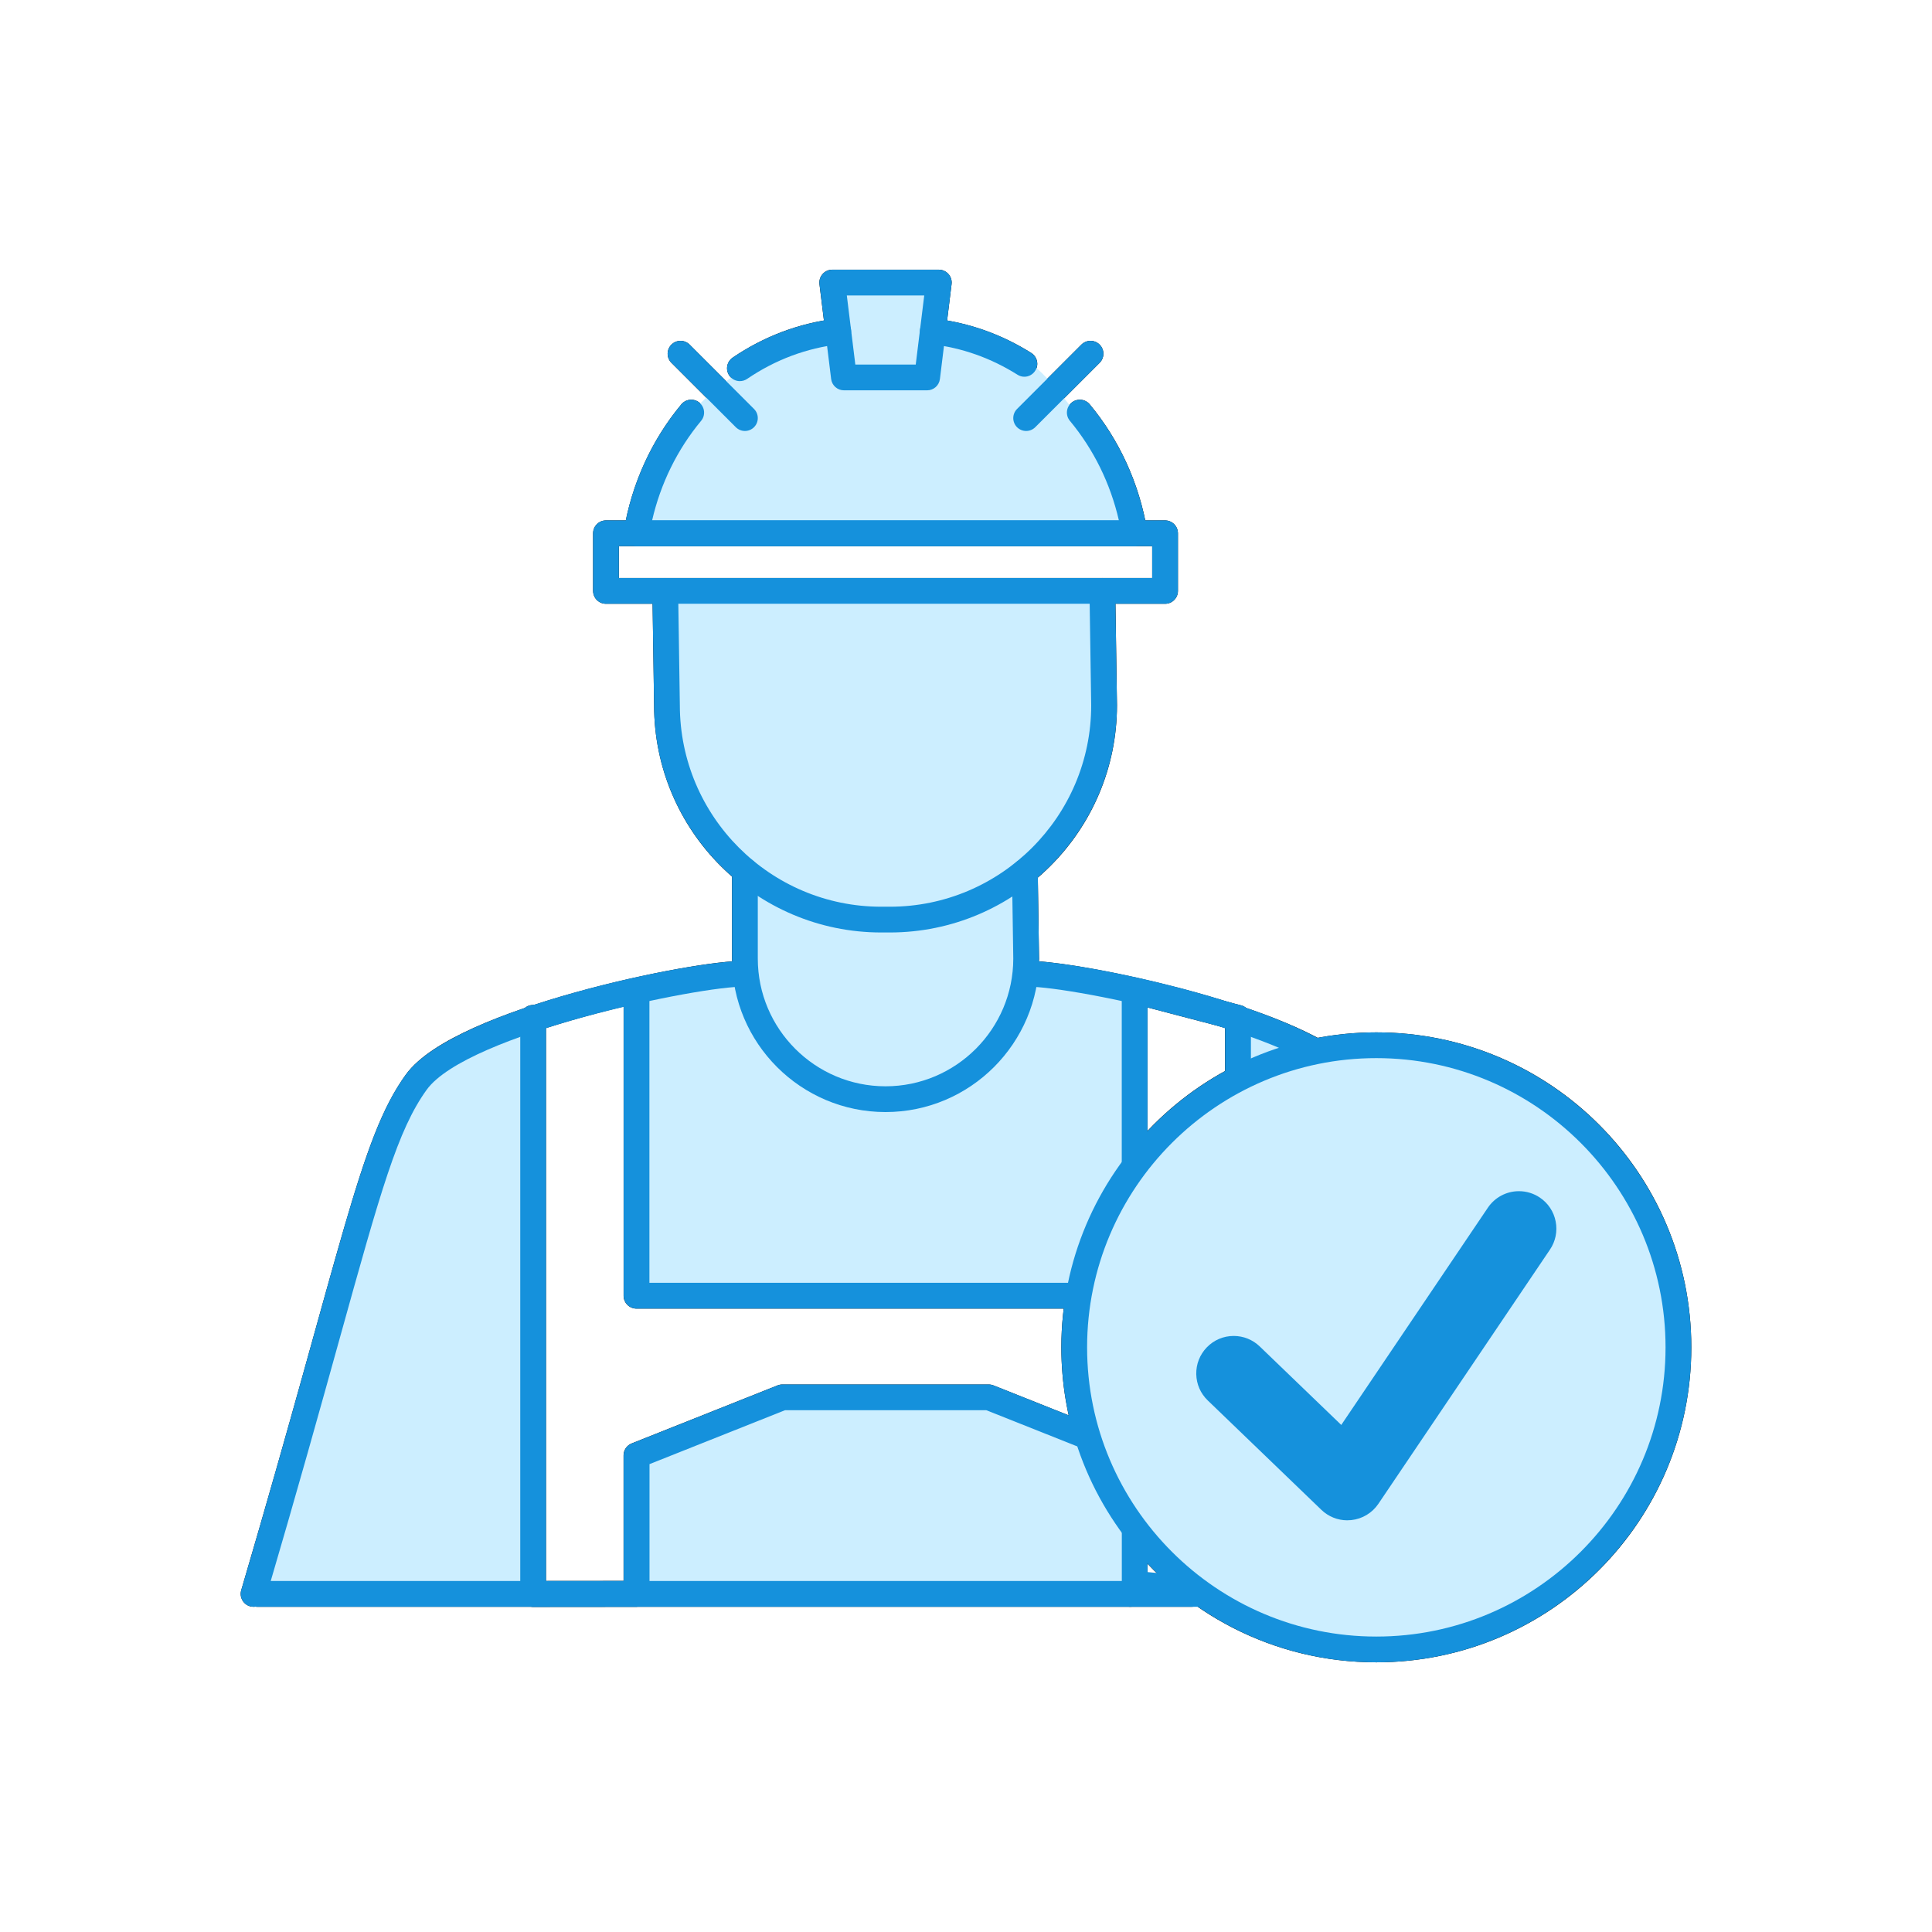 <?xml version="1.0" encoding="UTF-8"?>
<svg id="Layer_1_copy" data-name="Layer 1 copy" xmlns="http://www.w3.org/2000/svg" viewBox="0 0 600 600">
  <defs>
    <style>
      .cls-1 {
        fill: #1591dc;
      }

      .cls-1, .cls-2, .cls-3 {
        stroke-width: 0px;
      }

      .cls-4 {
        fill: none;
        stroke: #000;
        stroke-linecap: round;
        stroke-linejoin: round;
        stroke-width: 8px;
      }

      .cls-2 {
        fill: #000;
      }

      .cls-3 {
        fill: #cef;
      }
    </style>
  </defs>
  <g>
    <g>
      <path class="cls-4" d="M342.36,183.51c.18,11.84.35,23.68.53,35.53,0,36.76-29.79,66.55-66.55,66.55h-2.65c-36.76,0-66.55-29.79-66.55-66.55-.18-11.84-.35-23.68-.53-35.53"/>
      <rect class="cls-4" x="188.19" y="165.62" width="173.63" height="17.89"/>
      <path class="cls-4" d="M335.35,128.13c8.62,10.36,14.65,23.25,17.01,37.49h-154.69c2.35-14.24,8.38-27.13,17-37.49"/>
      <polyline class="cls-4" points="260.27 102.48 258.46 87.75 291.55 87.75 289.74 102.48 287.93 117.22 262.08 117.22 260.27 102.48"/>
      <path class="cls-4" d="M289.69,102.93c10.3,1.19,19.94,4.71,28.45,10.07"/>
      <path class="cls-4" d="M229.79,114.37c9.01-6.13,19.39-10.16,30.54-11.44"/>
      <g>
        <path class="cls-4" d="M338.67,109.85c-6.66,6.66-13.33,13.33-19.99,19.99"/>
        <path class="cls-4" d="M211.34,109.85c6.66,6.66,13.33,13.33,19.99,19.99"/>
      </g>
      <path class="cls-4" d="M318.28,270.71c.13,8.99.27,17.99.4,26.98,0,24.02-19.65,43.67-43.67,43.67h0c-24.02,0-43.67-19.65-43.67-43.67v-27.31"/>
      <g>
        <path class="cls-4" d="M408.58,326.5c-25.65-14.2-77.81-24.41-89.9-24.08"/>
        <path class="cls-4" d="M78.75,495c31.57-107.34,36.83-139.96,50.51-158.9,13.68-18.94,87.39-34.07,102.07-33.67"/>
        <path class="cls-4" d="M79.8,495h290.36"/>
      </g>
      <path class="cls-4" d="M337.79,446.2l-30.75-12.24h-64.08l-45.31,18.03v43l-32.1.03v-178.92"/>
      <path class="cls-4" d="M351,495c.45-1.05.9-2.11,1.35-3.16v-17.14"/>
      <path class="cls-4" d="M352.35,362.16v-54.48l32.1,8.42v18.91"/>
      <polyline class="cls-4" points="197.66 307.69 197.66 402.4 333.61 402.4"/>
    </g>
    <g>
      <path class="cls-4" d="M352.35,474.7c-11.77-15.68-18.74-35.16-18.74-56.27,0-51.81,42-93.82,93.82-93.82s93.82,42,93.82,93.82-42,93.82-93.82,93.82c-30.7,0-57.96-14.75-75.08-37.55"/>
      <path class="cls-2" d="M418.44,472.15c-3.03,0-5.89-1.16-8.07-3.25l-35.3-33.99c-2.24-2.16-3.5-5.05-3.56-8.16-.06-3.11,1.1-6.05,3.25-8.29,2.21-2.3,5.19-3.57,8.38-3.57,3.02,0,5.89,1.16,8.07,3.25l25.33,24.39,45.53-67.47c2.17-3.21,5.77-5.13,9.65-5.13,2.32,0,4.57.69,6.5,1.99,2.58,1.74,4.32,4.38,4.91,7.43.59,3.05-.04,6.15-1.78,8.73l-53.28,78.94c-1.93,2.85-5,4.7-8.42,5.06-.41.04-.82.06-1.22.06Z"/>
    </g>
  </g>
  <g>
    <g>
      <path class="cls-3" d="M342.36,183.51c.18,11.84.35,23.68.53,35.53,0,36.76-29.79,66.55-66.55,66.55h-2.65c-36.76,0-66.55-29.79-66.55-66.55-.18-11.84-.35-23.68-.53-35.53h135.75Z"/>
      <path class="cls-3" d="M165.57,316.38v178.62h-86.82c31.57-107.34,36.83-139.96,50.51-158.9,5.33-7.39,19.78-14.19,36.31-19.72Z"/>
      <path class="cls-3" d="M231.34,302.42c-.73-3.75-4.68-26.14,9.66-43.42,16.33-19.68,50.79-26,69-8,11.27,11.14,14.21,29.52,9,47,1.81,1.52,3.59,3.09,5.36,4.72,11.95,1.18,34.99,5.7,55.79,12.26l-27.8-7.29v94.71h-154.69v-94.71l-27.9,7.32c24.92-7.87,53.1-12.82,61.58-12.59Z"/>
      <polygon class="cls-3" points="352.35 491.84 384.15 495 197.66 495 197.66 452 242.97 433.96 307.04 433.96 352.35 452 352.35 491.84"/>
      <path class="cls-3" d="M471.26,495h-86.81v-178.62c16.52,5.54,30.97,12.34,36.3,19.72,13.68,18.94,18.95,51.56,50.51,158.9Z"/>
      <path class="cls-3" d="M169.76,315.01c-1.41.45-2.81.9-4.19,1.37v-.27l4.19-1.1Z"/>
      <polygon class="cls-3" points="165.57 495 197.66 495 165.57 495.03 165.57 495"/>
      <path class="cls-3" d="M384.45,316.11v.27c-1.42-.47-2.86-.94-4.3-1.4l4.3,1.13Z"/>
      <polygon class="cls-3" points="384.15 495 384.45 495 384.45 495.03 384.15 495"/>
      <path class="cls-3" d="M276,102c43,0,47,11,70.2,43.42,2.56,5.17,4.99,11.86,6.15,20.2h-154.69c5.67-12.5,19.67-41.35,17-37.49s18.33-26.13,61.33-26.13Z"/>
      <polyline class="cls-3" points="260.27 102.48 258.46 87.75 291.55 87.75 289.74 102.48 287.93 117.22 262.08 117.22 260.27 102.48"/>
      <path class="cls-1" d="M276.33,289.59h-2.65c-38.9,0-70.55-31.65-70.55-70.55l-.53-35.47c-.03-2.21,1.73-4.03,3.94-4.06,2.21.01,4.03,1.73,4.06,3.94l.53,35.53c0,34.55,28.06,62.61,62.55,62.61h2.65c34.49,0,62.55-28.06,62.55-62.55l-.53-35.47c-.03-2.21,1.73-4.03,3.94-4.06,2.21.01,4.03,1.73,4.06,3.94l.53,35.53c0,38.96-31.65,70.61-70.55,70.61Z"/>
      <path class="cls-1" d="M361.82,187.51h-173.63c-2.21,0-4-1.79-4-4v-17.89c0-2.21,1.79-4,4-4h173.63c2.21,0,4,1.79,4,4v17.89c0,2.21-1.79,4-4,4ZM192.19,179.51h165.63v-9.89h-165.63v9.89Z"/>
      <path class="cls-1" d="M352.35,169.62h-154.69c-1.17,0-2.29-.52-3.05-1.41-.76-.9-1.09-2.08-.9-3.24,2.42-14.62,8.6-28.24,17.88-39.39,1.41-1.7,3.94-1.93,5.63-.52,1.7,1.41,1.93,3.94.52,5.63-7.38,8.87-12.59,19.48-15.22,30.93h144.96c-2.63-11.45-7.84-22.06-15.22-30.93-1.41-1.7-1.18-4.22.52-5.63,1.7-1.41,4.22-1.18,5.63.52,9.28,11.15,15.46,24.77,17.88,39.4.19,1.16-.14,2.34-.9,3.24-.76.9-1.88,1.41-3.05,1.41Z"/>
      <path class="cls-1" d="M287.93,121.22h-25.84c-2.02,0-3.72-1.51-3.97-3.51l-3.62-29.46c-.14-1.14.21-2.28.97-3.14s1.85-1.35,3-1.35h33.08c1.15,0,2.24.49,3,1.35s1.11,2,.97,3.14l-3.62,29.46c-.25,2.01-1.95,3.51-3.97,3.51ZM265.62,113.22h18.77l2.64-21.46h-24.04l2.64,21.46Z"/>
      <path class="cls-1" d="M318.13,117c-.73,0-1.47-.2-2.13-.62-8.26-5.2-17.27-8.39-26.78-9.48-2.19-.25-3.77-2.24-3.52-4.43.25-2.19,2.24-3.76,4.43-3.52,10.71,1.23,20.85,4.82,30.12,10.66,1.87,1.18,2.43,3.65,1.25,5.52-.76,1.21-2.06,1.87-3.39,1.87Z"/>
      <path class="cls-1" d="M229.79,118.37c-1.28,0-2.54-.61-3.31-1.75-1.24-1.83-.77-4.31,1.06-5.56,9.71-6.6,20.89-10.79,32.33-12.11,2.2-.24,4.18,1.32,4.43,3.52.25,2.2-1.32,4.18-3.52,4.43-10.31,1.19-19.98,4.81-28.75,10.77-.69.47-1.47.69-2.25.69Z"/>
      <g>
        <path class="cls-1" d="M318.68,133.84c-1.02,0-2.05-.39-2.83-1.17-1.56-1.56-1.56-4.09,0-5.66l19.99-19.99c1.56-1.56,4.1-1.56,5.66,0,1.56,1.56,1.56,4.09,0,5.66l-19.99,19.99c-.78.78-1.8,1.17-2.83,1.17Z"/>
        <path class="cls-1" d="M231.34,133.84c-1.02,0-2.05-.39-2.83-1.17l-19.99-19.99c-1.56-1.56-1.56-4.09,0-5.66,1.56-1.56,4.09-1.56,5.66,0l19.99,19.99c1.56,1.56,1.56,4.09,0,5.66-.78.78-1.8,1.17-2.83,1.17Z"/>
      </g>
      <path class="cls-1" d="M275.01,345.36c-26.29,0-47.67-21.38-47.67-47.67v-27.31c0-2.21,1.79-4,4-4s4,1.79,4,4v27.31c0,21.88,17.8,39.67,39.67,39.67s39.67-17.8,39.67-39.67l-.4-26.92c-.03-2.21,1.73-4.03,3.94-4.06h.06c2.18,0,3.97,1.75,4,3.94l.4,26.98c0,26.35-21.38,47.73-47.67,47.73Z"/>
      <g>
        <path class="cls-1" d="M471.26,499c-1.73,0-3.32-1.13-3.84-2.87-9.85-33.48-17.09-59.54-22.92-80.49-12.73-45.79-18-64.74-27-77.2-12.48-17.27-83.75-32.02-98.23-32.02-.17,0-.34,0-.5,0-2.24.09-4.05-1.68-4.11-3.89-.06-2.21,1.68-4.05,3.89-4.11,15.37-.43,90.52,14.69,105.43,35.33,9.84,13.62,15.22,32.98,28.22,79.74,5.82,20.92,13.05,46.95,22.88,80.37.62,2.12-.59,4.34-2.71,4.97-.38.11-.76.16-1.13.16Z"/>
        <path class="cls-1" d="M78.75,499c-.37,0-.75-.05-1.13-.16-2.12-.62-3.33-2.85-2.71-4.97,9.83-33.42,17.07-59.45,22.88-80.37,13-46.76,18.39-66.12,28.22-79.74,14.9-20.64,90.08-35.72,105.43-35.33,2.21.06,3.95,1.9,3.89,4.11-.06,2.21-1.93,3.97-4.11,3.89-13.28-.34-86.1,14.54-98.72,32.02-9,12.46-14.27,31.41-27,77.2-5.82,20.94-13.07,47.01-22.92,80.49-.51,1.74-2.11,2.87-3.84,2.87Z"/>
        <path class="cls-1" d="M469.16,499H79.8c-2.21,0-4-1.79-4-4s1.79-4,4-4h389.36c2.21,0,4,1.79,4,4s-1.79,4-4,4Z"/>
      </g>
      <path class="cls-1" d="M165.57,499.03c-1.06,0-2.08-.42-2.83-1.17-.75-.75-1.17-1.77-1.17-2.83v-178.92c0-2.21,1.79-4,4-4s4,1.79,4,4v174.92l24.1-.02v-39.01c0-1.64,1-3.11,2.52-3.72l45.31-18.03c.47-.19.97-.28,1.48-.28h64.08c.51,0,1.01.1,1.48.28l45.31,18.03c1.52.61,2.52,2.08,2.52,3.72v36.22l24.1,2.39v-171.42l-24.1-6.32v89.52c0,2.21-1.79,4-4,4h-154.69c-2.21,0-4-1.79-4-4v-94.71c0-2.21,1.79-4,4-4s4,1.79,4,4v90.71h146.69v-90.71c0-1.24.57-2.41,1.56-3.17s2.26-1.02,3.46-.7l32.1,8.42c1.76.46,2.99,2.05,2.99,3.87v178.92c0,1.13-.48,2.21-1.31,2.96-.84.76-1.96,1.12-3.08,1.02l-32.1-3.19c-2.05-.2-3.6-1.92-3.6-3.98v-37.13l-42.07-16.74h-62.54l-42.07,16.74v40.29c0,2.21-1.79,4-4,4l-32.1.03h0Z"/>
    </g>
    <g>
      <circle class="cls-3" cx="427.43" cy="418.43" r="93.82"/>
      <path class="cls-1" d="M427.43,516.25c-53.94,0-97.82-43.88-97.82-97.82s43.88-97.82,97.82-97.82,97.82,43.88,97.82,97.82-43.88,97.82-97.82,97.82ZM427.43,328.61c-49.53,0-89.82,40.29-89.82,89.82s40.29,89.82,89.82,89.82,89.82-40.29,89.82-89.82-40.29-89.82-89.82-89.82Z"/>
      <path class="cls-1" d="M418.44,472.15c-3.03,0-5.89-1.16-8.07-3.25l-35.3-33.99c-2.24-2.16-3.5-5.05-3.56-8.16-.06-3.11,1.1-6.05,3.25-8.29,2.21-2.3,5.19-3.57,8.38-3.57,3.02,0,5.89,1.16,8.07,3.25l25.33,24.39,45.53-67.47c2.17-3.21,5.77-5.13,9.65-5.13,2.32,0,4.57.69,6.5,1.99,2.58,1.74,4.32,4.38,4.91,7.43.59,3.05-.04,6.15-1.78,8.73l-53.28,78.94c-1.93,2.85-5,4.7-8.42,5.06-.41.04-.82.06-1.22.06Z"/>
    </g>
  </g>
</svg>